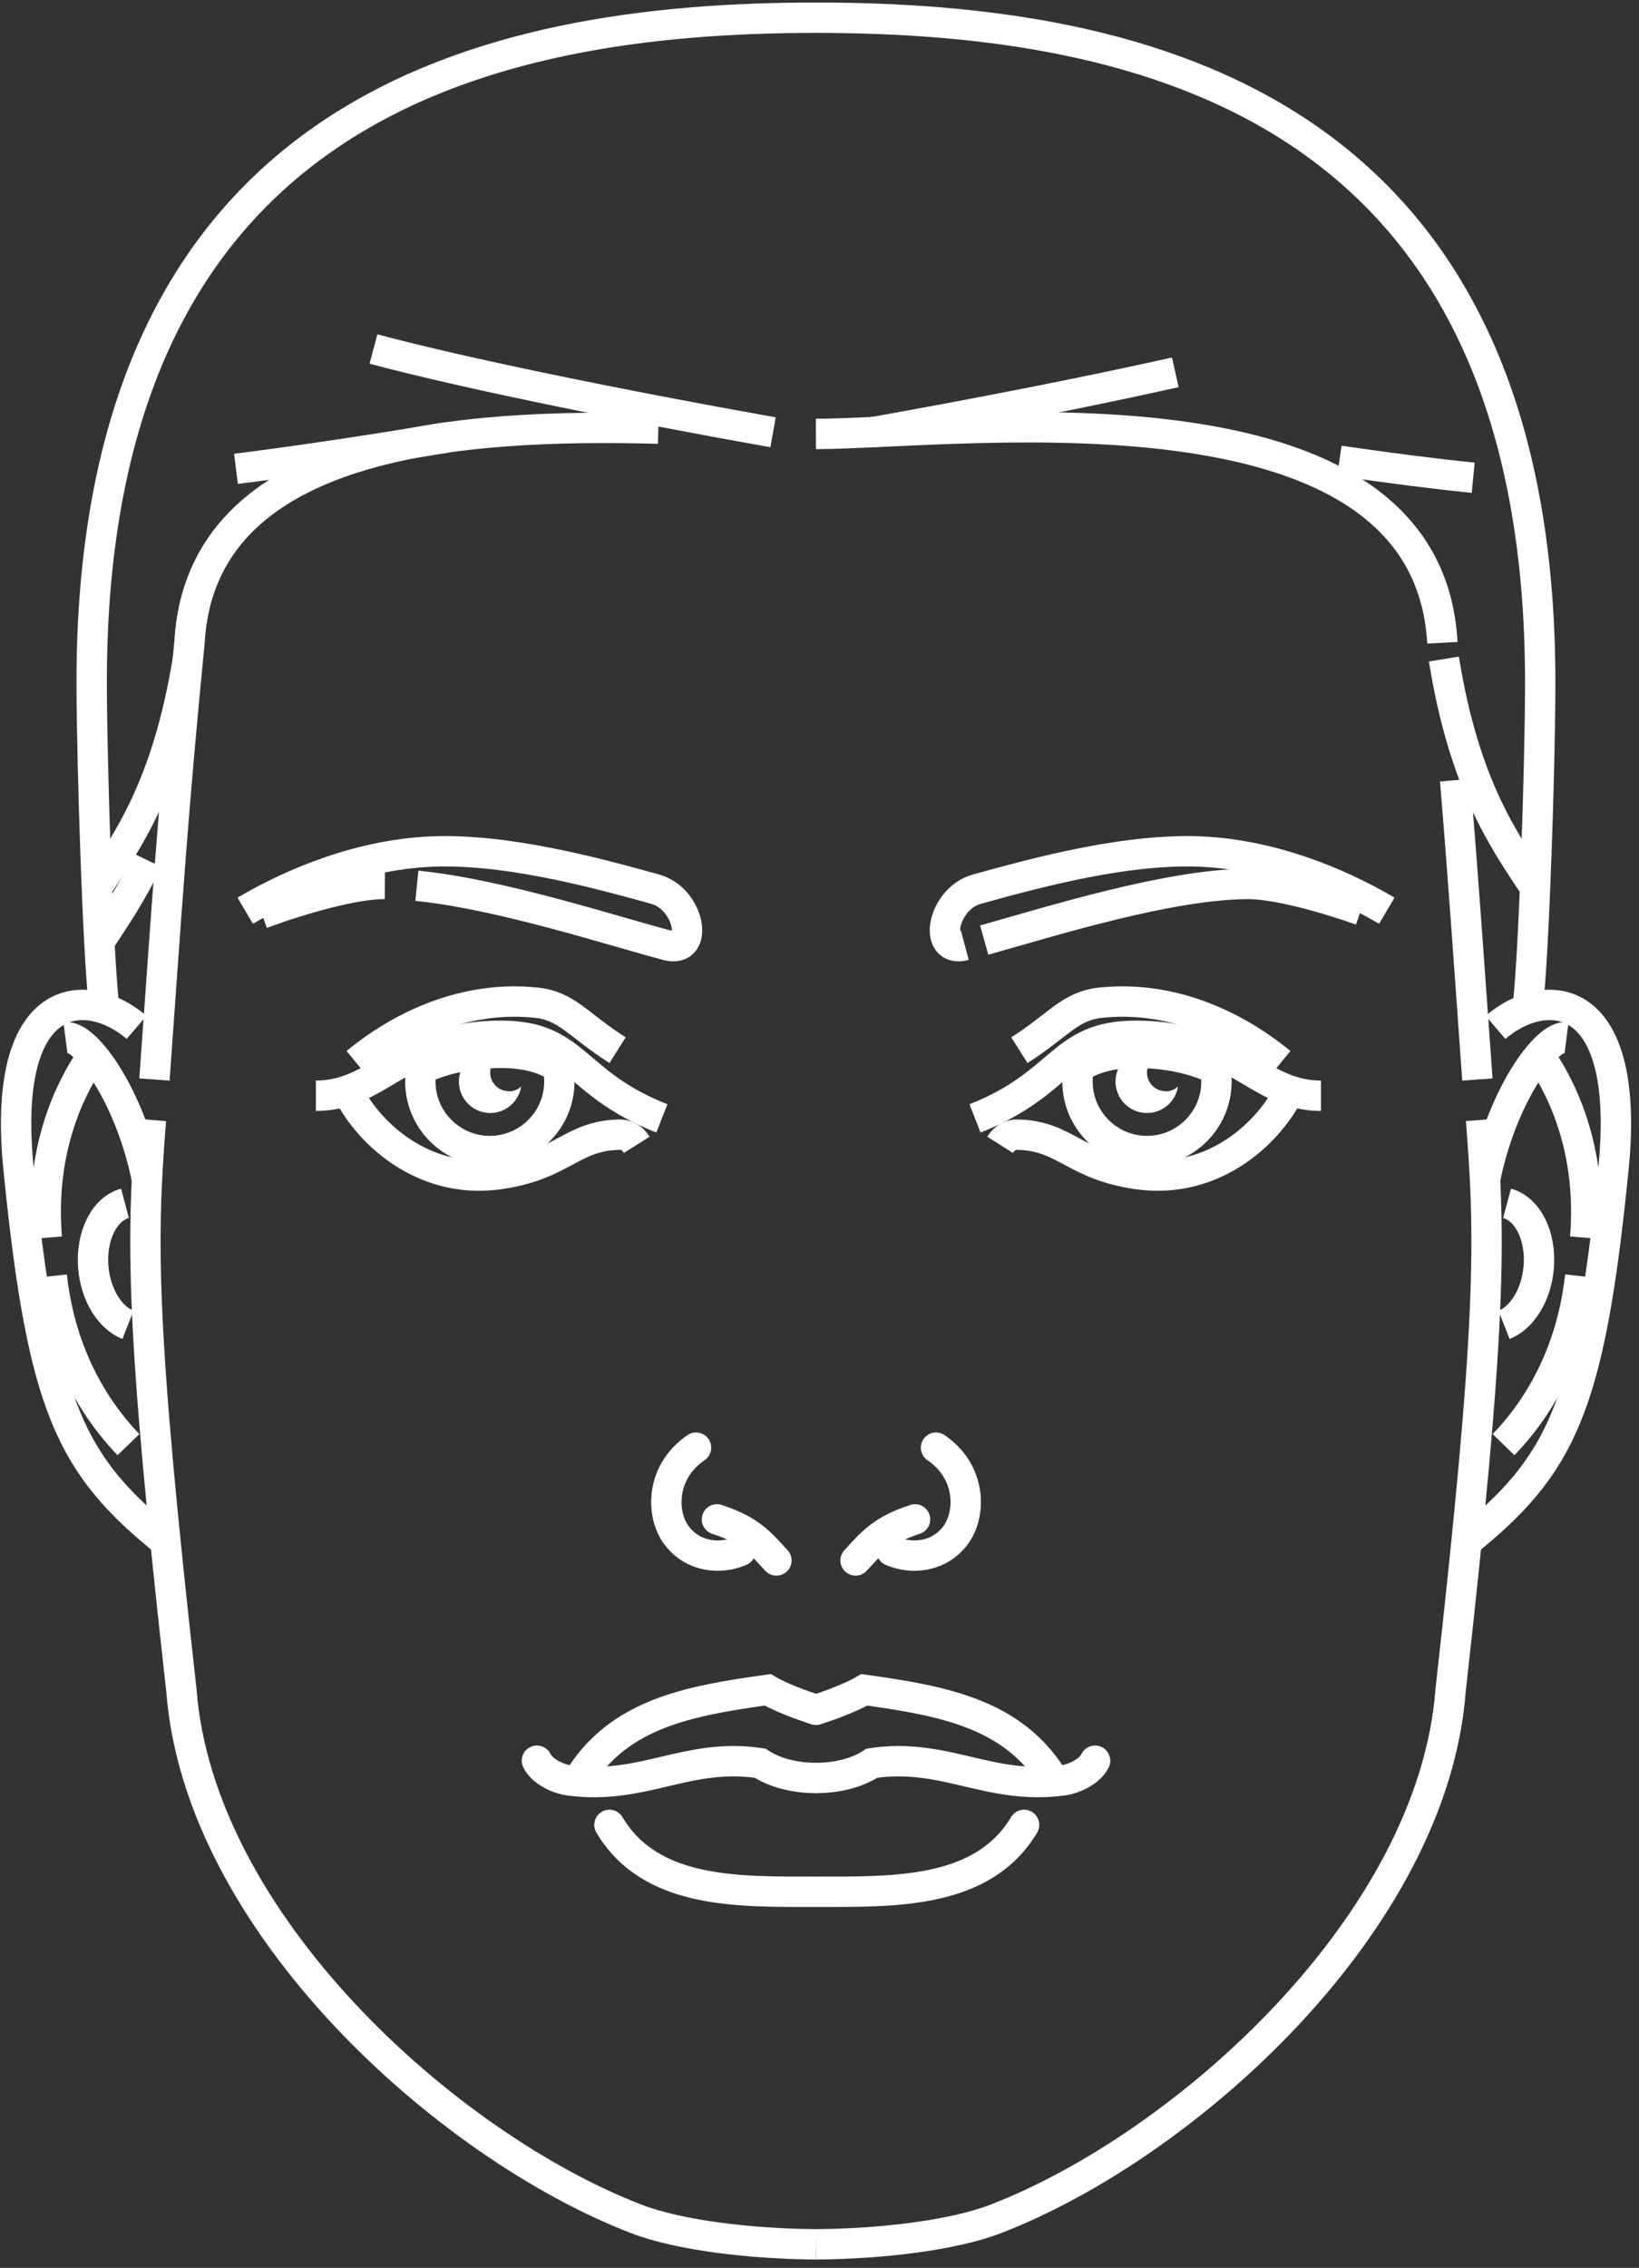 <svg width="81" height="112" viewBox="0 0 81 112" fill="none" xmlns="http://www.w3.org/2000/svg">
<rect x="0" y="0" width="81" height="112" fill="#333333" stroke="none"/>
<g id="Group 164274">
<path id="Vector" d="M6.748 50.738C4.29 48.628 -0.039 48.785 0.938 57.93C2.113 69.508 3.487 72.38 8.27 76.212" stroke="white" stroke-width="1.5"/>
<path id="Vector_2" d="M6.176 59.428C5.158 59.701 4.48 61.042 4.612 62.597C4.728 63.963 5.44 65.08 6.325 65.428" stroke="white" stroke-width="1.5"/>
<path id="Vector_3" d="M7.261 58.245C6.442 54.173 4.257 51.094 3.23 51.227" stroke="white" stroke-width="1.5"/>
<path id="Vector_4" d="M2.312 61.125C1.981 57.012 3.296 54.007 4.513 52.22" stroke="white" stroke-width="1.5"/>
<path id="Vector_5" d="M2.559 63.02C3.006 67.083 4.851 69.798 6.349 71.345" stroke="white" stroke-width="1.5"/>
<path id="Vector_6" d="M40.323 87.806C39.222 87.806 38.237 87.525 37.567 87.078C33.967 86.532 31.774 88.427 28.099 87.922C27.669 87.865 26.825 87.542 26.535 86.954" stroke="white" stroke-width="1.5" stroke-linecap="round"/>
<path id="Vector_7" d="M40.332 87.806C41.433 87.806 42.418 87.525 43.088 87.078C46.688 86.532 48.881 88.427 52.556 87.922C52.986 87.865 53.83 87.542 54.12 86.954" stroke="white" stroke-width="1.5" stroke-linecap="round"/>
<path id="Vector_8" d="M40.322 84.438C40.322 84.438 38.833 83.975 37.939 83.453C34.032 83.999 30.548 84.628 28.57 87.914" stroke="white" stroke-width="1.5" stroke-linecap="round"/>
<path id="Vector_9" d="M40.332 84.438C40.332 84.438 41.822 83.975 42.715 83.453C46.622 83.999 50.106 84.628 52.084 87.914" stroke="white" stroke-width="1.5" stroke-linecap="round"/>
<path id="Vector_10" d="M50.611 90.124C48.566 93.542 44.205 93.426 40.34 93.426C36.475 93.426 32.163 93.55 30.119 90.124" stroke="white" stroke-width="1.5" stroke-linecap="round"/>
<path id="Vector_11" d="M7.459 55.307C6.987 61.249 6.929 65.346 8.965 83.478C9.834 94.974 22.083 105.973 31.443 109.581C33.57 110.4 37.112 110.814 40.332 110.839" stroke="white" stroke-width="1.5"/>
<path id="Vector_12" d="M73.908 50.738C76.374 48.628 80.694 48.785 79.717 57.93C78.542 69.508 77.168 72.38 72.385 76.212" stroke="white" stroke-width="1.5"/>
<path id="Vector_13" d="M74.479 59.428C75.497 59.701 76.176 61.042 76.043 62.597C75.927 63.963 75.216 65.08 74.33 65.428" stroke="white" stroke-width="1.5"/>
<path id="Vector_14" d="M73.393 58.245C74.212 54.173 76.397 51.094 77.423 51.227" stroke="white" stroke-width="1.5"/>
<path id="Vector_15" d="M78.342 61.125C78.673 57.012 77.357 54.007 76.141 52.22" stroke="white" stroke-width="1.5"/>
<path id="Vector_16" d="M78.095 63.02C77.648 67.083 75.811 69.798 74.305 71.345" stroke="white" stroke-width="1.5"/>
<path id="Vector_17" d="M71.912 38.531C72.301 43.158 72.574 47.18 73.013 53.312" stroke="white" stroke-width="1.5"/>
<path id="Vector_18" d="M40.322 21.432C47.589 21.399 70.546 18.304 71.283 31.744" stroke="white" stroke-width="1.5"/>
<path id="Vector_19" d="M7.633 53.312C8.27 44.44 8.551 39.996 9.363 31.744C9.917 21.664 22.985 20.919 32.535 21.168" stroke="white" stroke-width="1.5"/>
<path id="Vector_20" d="M75.513 49.638C75.82 46.873 76.109 37.819 76.118 33.896C76.209 5.22 56.52 0.875 40.324 0.875M40.324 0.875V0.892M40.324 0.875C24.127 0.875 4.439 5.212 4.53 33.896C4.546 37.811 4.828 46.865 5.134 49.638" stroke="white" stroke-width="1.5"/>
<path id="Vector_21" d="M73.195 55.307C73.666 61.249 73.724 65.346 71.689 83.478C70.82 94.974 58.571 105.973 49.211 109.581C47.084 110.4 43.542 110.814 40.322 110.839" stroke="white" stroke-width="1.5"/>
<path id="Vector_22" d="M17.604 52.484C20.235 50.324 23.389 49.182 26.525 49.521C28.04 49.686 28.594 50.647 30.522 51.863" stroke="white" stroke-width="1.5"/>
<path id="Vector_23" d="M31.467 56.539C31.21 56.134 30.895 56.026 30.589 56.035C28.222 56.101 27.817 57.541 24.664 57.988C20.774 58.534 18.059 55.761 17.174 53.866" stroke="white" stroke-width="1.5"/>
<path id="Vector_24" d="M15.611 54.115C18.789 54.115 19.824 51.152 24.765 51.152C28.505 51.152 28.29 53.495 32.71 55.232" stroke="white" stroke-width="1.5"/>
<path id="Vector_25" d="M20.832 52.791C21.85 52.335 23.083 51.996 24.771 51.996C26.021 51.996 26.865 52.269 27.569 52.683" stroke="white" stroke-width="1.5"/>
<path id="Vector_26" d="M27.096 51.557C27.444 52.095 27.643 52.732 27.643 53.41C27.643 55.306 26.103 56.845 24.208 56.845C22.313 56.845 20.773 55.306 20.773 53.41C20.773 52.798 20.931 52.227 21.212 51.73" stroke="white" stroke-width="1.5"/>
<path id="Vector_27" d="M25.144 53.891C24.639 53.891 24.225 53.478 24.225 52.973C24.225 52.518 24.565 52.137 25.003 52.071C24.772 51.938 24.507 51.855 24.225 51.855C23.365 51.855 22.678 52.551 22.678 53.411C22.678 54.272 23.373 54.967 24.225 54.967C25.003 54.967 25.641 54.396 25.756 53.66C25.591 53.809 25.384 53.9 25.144 53.9V53.891Z" fill="white"/>
<path id="Vector_28" d="M63.298 52.484C60.658 50.324 57.513 49.182 54.376 49.521C52.862 49.686 52.299 50.647 50.379 51.863" stroke="white" stroke-width="1.5"/>
<path id="Vector_29" d="M49.426 56.539C49.682 56.134 49.997 56.026 50.303 56.035C52.67 56.101 53.075 57.541 56.229 57.988C60.118 58.534 62.833 55.761 63.727 53.866" stroke="white" stroke-width="1.5"/>
<path id="Vector_30" d="M65.284 54.115C62.106 54.115 61.071 51.152 56.131 51.152C52.39 51.152 52.605 53.495 48.185 55.232" stroke="white" stroke-width="1.5"/>
<path id="Vector_31" d="M60.062 52.791C59.044 52.335 57.811 51.996 56.131 51.996C54.873 51.996 54.037 52.269 53.334 52.683" stroke="white" stroke-width="1.5"/>
<path id="Vector_32" d="M53.796 51.557C53.449 52.095 53.25 52.732 53.25 53.41C53.25 55.306 54.789 56.845 56.685 56.845C58.58 56.845 60.119 55.306 60.119 53.41C60.119 52.798 59.962 52.227 59.681 51.73" stroke="white" stroke-width="1.5"/>
<path id="Vector_33" d="M57.603 53.891C57.099 53.891 56.685 53.478 56.685 52.973C56.685 52.518 57.024 52.137 57.463 52.071C57.231 51.938 56.966 51.855 56.685 51.855C55.824 51.855 55.129 52.551 55.129 53.411C55.129 54.272 55.824 54.967 56.685 54.967C57.463 54.967 58.1 54.396 58.216 53.66C58.05 53.809 57.843 53.9 57.603 53.9V53.891Z" fill="white"/>
<path id="Vector_34" d="M38.37 77.064C37.592 76.228 37.112 75.582 35.432 75.036" stroke="white" stroke-width="1.5" stroke-linecap="round"/>
<path id="Vector_35" d="M36.591 76.592C35.607 77.022 34.258 76.907 33.447 75.839C32.66 74.813 32.627 72.702 34.398 71.494" stroke="white" stroke-width="1.5" stroke-linecap="round"/>
<path id="Vector_36" d="M42.283 77.064C43.061 76.228 43.541 75.582 45.221 75.036" stroke="white" stroke-width="1.5" stroke-linecap="round"/>
<path id="Vector_37" d="M44.065 76.592C45.049 77.022 46.398 76.907 47.209 75.839C47.996 74.813 48.037 72.702 46.258 71.494" stroke="white" stroke-width="1.5" stroke-linecap="round"/>
<path id="Vector_38" d="M48.639 46.426C52.09 45.458 57.734 43.687 61.632 43.653C63.022 43.645 65.356 44.282 67.26 44.953" stroke="white" stroke-width="1.5"/>
<path id="Vector_39" d="M68.536 44.977C66.897 44.009 63.554 42.329 59.664 42.072C55.865 41.824 51.214 43.099 48.285 43.91C46.555 44.382 46.075 47.113 47.681 46.682" stroke="white" stroke-width="1.5"/>
<path id="Vector_40" d="M19.021 43.653C17.515 43.645 14.908 44.39 12.93 45.118" stroke="white" stroke-width="1.5"/>
<path id="Vector_41" d="M12.119 44.977C13.758 44.009 17.101 42.329 20.991 42.072C24.79 41.824 29.441 43.099 32.371 43.91C34.1 44.382 34.58 47.113 32.967 46.682C30.086 45.921 24.757 44.166 20.602 43.744" stroke="white" stroke-width="1.5"/>
<path id="Vector_42" d="M43.096 21.351C48.351 20.415 53.788 19.348 58.084 18.388" stroke="white" stroke-width="1.5"/>
<path id="Vector_43" d="M66.193 22.757C68.767 23.129 71.051 23.419 72.806 23.593" stroke="white" stroke-width="1.5"/>
<path id="Vector_44" d="M38.204 21.349C30.714 20.017 22.835 18.412 18.457 17.236" stroke="white" stroke-width="1.5"/>
<path id="Vector_45" d="M22.065 21.606C18.225 22.244 14.575 22.79 11.662 23.154" stroke="white" stroke-width="1.5"/>
<path id="Vector_46" d="M9.289 32.547C8.271 38.779 6.351 41.452 4.795 43.819" stroke="white" stroke-width="1.5"/>
<path id="Vector_47" d="M71.357 32.547C72.367 38.779 74.295 41.452 75.851 43.819" stroke="white" stroke-width="1.5"/>
<path id="Vector_48" d="M7.294 42.486C6.516 44.117 5.688 45.325 4.943 46.459" stroke="white" stroke-width="1.5"/>
</g>
</svg>
